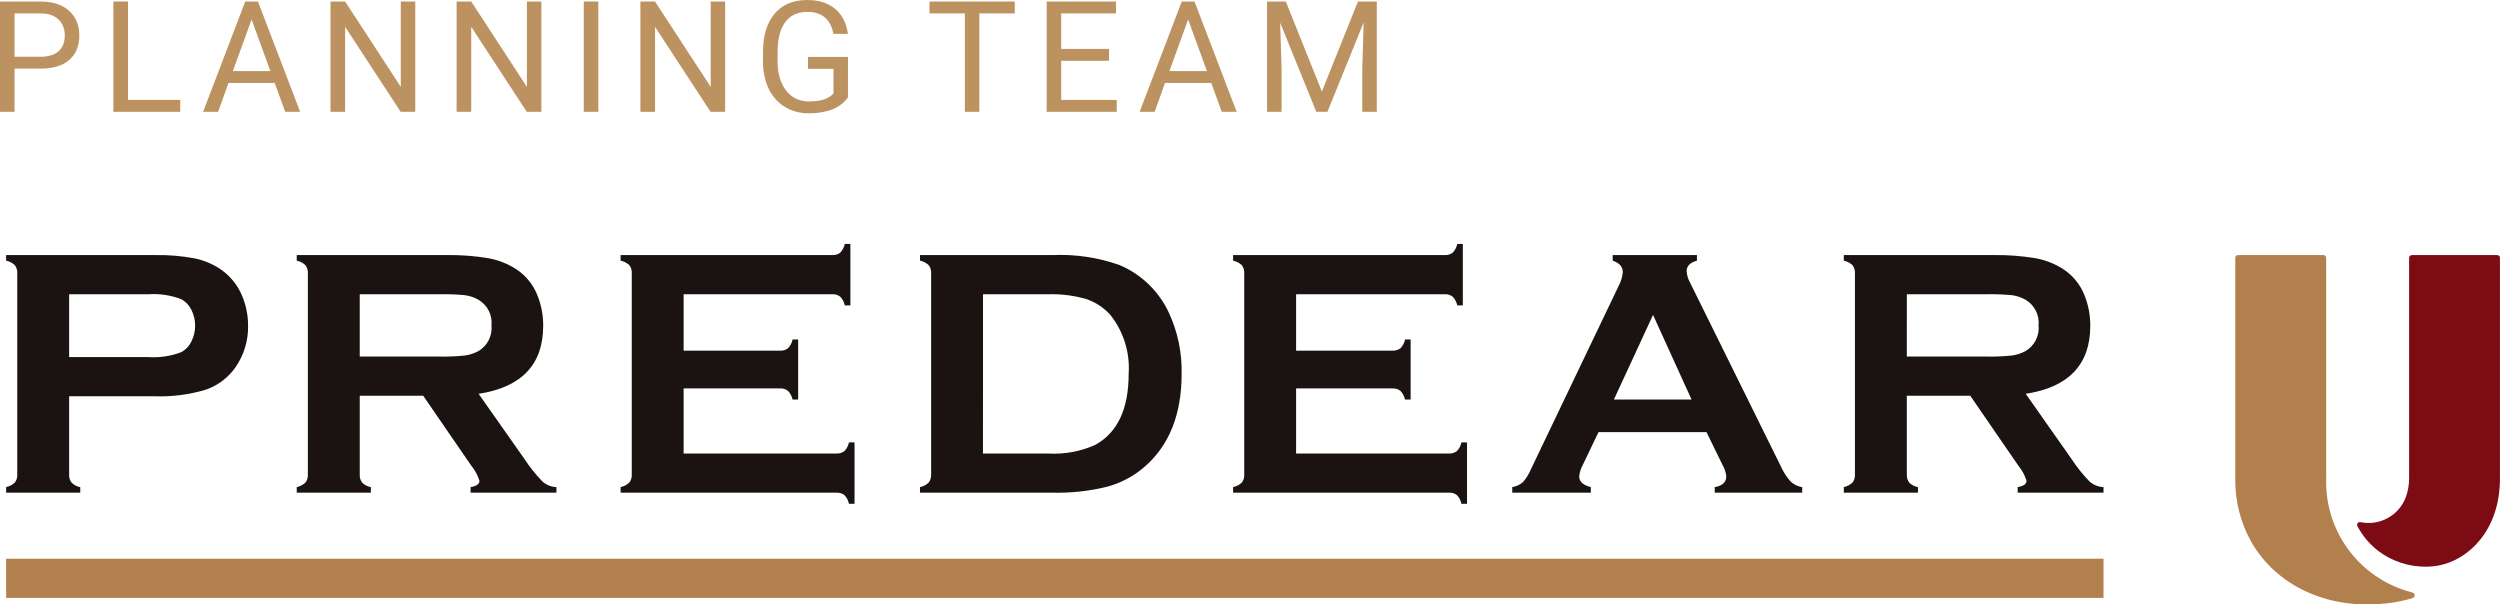 <?xml version="1.0" encoding="UTF-8"?><svg id="_イヤー_2" xmlns="http://www.w3.org/2000/svg" width="263.481" height="63.708" viewBox="0 0 263.481 63.708"><defs><style>.cls-1{fill:#b2804c;}.cls-2{fill:#bc9260;}.cls-3{fill:#1a1311;}.cls-4{fill:#7c0b13;}</style></defs><g id="_イヤー_1-2"><g id="_ループ_1904" transform="translate(0 0)"><path id="_ス_207" class="cls-1" d="M254.288,62.465l-.325-.1c-5.323-1.468-8.956-6.381-8.8-11.9V27.179c0-.166-.134-.3-.3-.3h-8.98c-.162-.003-.297,.126-.3,.288-0,.004-0,.008,0,.012v23.288c-.031,2.325,.551,4.617,1.686,6.646,.643,1.123,1.458,2.138,2.415,3.008,.959,.87,2.04,1.595,3.21,2.15,1.211,.571,2.493,.975,3.813,1.2,.919,.158,1.849,.238,2.781,.237,.392,0,.784-.014,1.167-.042,1.119-.058,2.229-.239,3.308-.541l.326-.1c.156-.055,.238-.226,.183-.383-.03-.086-.098-.153-.183-.183"/><path id="_ス_208" class="cls-4" d="M263.481,27.175c-.005-.162-.138-.291-.3-.291h-8.98c-.162-.003-.297,.126-.3,.288-0,.004-0,.008,0,.012v23.083c.021,.741-.101,1.479-.36,2.173-.741,1.911-2.755,3.007-4.762,2.59-.109-.024-.222,.015-.294,.1-.069,.089-.083,.209-.035,.311,.539,1.034,1.299,1.935,2.227,2.641,1.423,1.065,3.153,1.642,4.931,1.644,.477,0,.954-.043,1.423-.131,3.1-.578,6.443-3.683,6.443-9.132V27.275l.007-.1Z"/><path id="_ス_209" class="cls-3" d="M7.287,41.762v8.259c-.02,.308,.075,.612,.266,.854,.25,.241,.566,.404,.907,.468v.578H.646v-.587c.344-.07,.662-.235,.917-.477,.186-.24,.278-.541,.257-.844V28.811c.023-.309-.069-.616-.257-.863-.255-.241-.573-.406-.917-.476v-.588h15.629c1.455-.033,2.91,.09,4.339,.368,1.021,.224,1.985,.656,2.832,1.269,.857,.64,1.539,1.485,1.982,2.458,.476,1.047,.721,2.185,.718,3.335,.032,1.587-.444,3.142-1.358,4.44-.77,1.078-1.857,1.889-3.11,2.319-1.75,.523-3.574,.756-5.4,.689H7.287Zm0-4.128H15.634c1.192,.081,2.386-.1,3.5-.532,.451-.256,.813-.643,1.037-1.11,.527-1.05,.527-2.287,0-3.337-.224-.467-.586-.854-1.037-1.11-1.113-.434-2.308-.616-3.5-.532H7.287v6.621Z"/><path id="_ス_210" class="cls-3" d="M37.914,41.707v8.314c-.019,.308,.075,.612,.266,.854,.251,.241,.567,.404,.909,.468v.578h-7.816v-.586c.344-.071,.662-.236,.918-.477,.185-.241,.276-.541,.255-.844V28.81c.022-.308-.068-.614-.255-.861-.256-.241-.574-.407-.918-.477v-.588h15.667c1.52-.03,3.04,.081,4.54,.331,1.041,.189,2.035,.582,2.925,1.155,.961,.63,1.714,1.53,2.165,2.587,.455,1.067,.686,2.216,.678,3.376,0,4.085-2.268,6.475-6.805,7.172l4.862,6.916c.549,.839,1.178,1.622,1.879,2.339,.407,.353,.922,.557,1.46,.578v.583h-9.048v-.586c.623-.099,.934-.319,.935-.661-.181-.583-.473-1.124-.861-1.595l-5.072-7.375-6.684,.003Zm0-4.128h8.439c.882,.018,1.764-.02,2.642-.111,.494-.067,.973-.222,1.412-.458,.958-.552,1.504-1.615,1.393-2.715,.11-1.1-.435-2.162-1.393-2.714-.433-.243-.908-.402-1.4-.469-.881-.083-1.765-.117-2.65-.1h-8.443v6.567Z"/><path id="_ス_211" class="cls-3" d="M72.049,40.936v6.861h16.105c.303,.02,.603-.071,.844-.257,.242-.255,.407-.573,.477-.917h.587v6.475h-.587c-.07-.344-.235-.662-.477-.917-.24-.186-.541-.278-.844-.257h-22.746v-.588c.344-.07,.662-.235,.917-.477,.188-.247,.28-.554,.257-.863V28.81c.023-.309-.069-.616-.257-.863-.255-.241-.573-.407-.917-.477v-.587h22.307c.304,.021,.605-.072,.844-.261,.24-.254,.405-.57,.477-.912h.588v6.476h-.588c-.072-.343-.237-.659-.477-.914-.239-.188-.54-.281-.844-.261h-15.666v5.944h10.163c.303,.02,.603-.071,.843-.257,.242-.255,.407-.573,.478-.918h.586v6.33h-.586c-.074-.34-.24-.653-.478-.907-.238-.191-.539-.286-.843-.266l-10.163-.001Z"/><path id="_ス_212" class="cls-3" d="M98.135,49.998V28.811c.023-.309-.068-.616-.255-.863-.256-.241-.574-.406-.918-.477v-.587h13.965c2.395-.107,4.789,.248,7.05,1.046,2.302,.969,4.16,2.761,5.212,5.026,.934,2.015,1.395,4.218,1.346,6.439,0,4.317-1.328,7.607-3.983,9.869-1.136,.966-2.475,1.665-3.917,2.046-1.868,.453-3.787,.66-5.709,.615h-13.968v-.587c.344-.07,.662-.235,.918-.477,.187-.247,.278-.554,.255-.863m5.467-2.2h6.87c1.695,.099,3.389-.21,4.94-.9,2.362-1.283,3.544-3.783,3.545-7.5,.151-2.226-.53-4.43-1.91-6.183-.692-.783-1.579-1.37-2.571-1.7-1.299-.375-2.649-.543-4-.5h-6.87l-.004,16.783Z"/><path id="_ス_213" class="cls-3" d="M136.599,40.936v6.861h16.107c.303,.02,.603-.071,.843-.257,.242-.254,.408-.572,.477-.917h.588v6.475h-.588c-.069-.345-.234-.663-.477-.917-.24-.186-.54-.278-.843-.257h-22.748v-.588c.345-.07,.664-.235,.92-.476,.187-.247,.278-.554,.255-.863V28.81c.022-.309-.068-.615-.255-.862-.256-.241-.574-.406-.918-.477v-.588h22.307c.304,.021,.605-.072,.844-.261,.239-.255,.404-.57,.475-.912h.587v6.476h-.587c-.072-.343-.237-.659-.477-.914-.239-.188-.54-.281-.844-.261h-15.666v5.944h10.163c.303,.02,.603-.071,.844-.257,.241-.256,.406-.574,.477-.918h.588v6.33h-.593c-.075-.34-.239-.653-.477-.907-.238-.191-.539-.286-.844-.266l-10.158-.001Z"/><path id="_ス_214" class="cls-3" d="M179.851,45.541h-11.381l-1.686,3.522c-.195,.357-.313,.75-.348,1.155,0,.538,.409,.911,1.226,1.12v.583h-8.282v-.586c.414-.063,.801-.241,1.118-.514,.372-.425,.67-.909,.881-1.432l9.208-19.243c.249-.452,.399-.952,.441-1.467,0-.563-.355-.966-1.064-1.21v-.585h8.879v.588c-.723,.207-1.084,.568-1.083,1.081,.02,.426,.139,.841,.349,1.212l9.538,19.3c.267,.61,.626,1.176,1.064,1.678,.341,.318,.769,.527,1.229,.6v.578h-9.219v-.586c.811-.133,1.216-.513,1.215-1.138-.043-.4-.167-.787-.366-1.137l-1.719-3.519Zm-1.573-3.431l-4.06-8.92-4.126,8.92h8.186Z"/><path id="_ス_215" class="cls-3" d="M200.964,41.707v8.314c-.019,.308,.075,.612,.266,.854,.251,.241,.567,.404,.909,.468v.578h-7.816v-.586c.344-.071,.662-.236,.918-.477,.185-.241,.276-.541,.255-.844V28.81c.022-.308-.068-.614-.255-.861-.256-.241-.574-.407-.918-.477v-.588h15.669c1.52-.03,3.04,.081,4.54,.331,1.041,.189,2.035,.582,2.925,1.155,.961,.63,1.714,1.53,2.165,2.587,.455,1.067,.686,2.216,.678,3.376,0,4.085-2.268,6.475-6.805,7.172l4.861,6.916c.549,.839,1.178,1.622,1.879,2.339,.407,.353,.921,.557,1.459,.578v.583h-9.048v-.586c.623-.099,.934-.319,.935-.661-.181-.583-.473-1.124-.861-1.595l-5.072-7.375-6.684,.003Zm0-4.128h8.439c.882,.018,1.764-.02,2.642-.111,.494-.067,.973-.222,1.412-.458,.958-.552,1.504-1.615,1.393-2.715,.111-1.1-.435-2.163-1.393-2.715-.433-.243-.908-.402-1.4-.469-.881-.083-1.765-.117-2.65-.1h-8.439l-.004,6.568Z"/><rect id="_方形_1635" class="cls-1" x=".646" y="58.885" width="221.048" height="4.128"/></g><g><path class="cls-2" d="M1.533,7.233v4.55H0V.16H4.287c1.271,0,2.268,.325,2.989,.974s1.082,1.509,1.082,2.579c0,1.128-.353,1.997-1.058,2.606-.705,.609-1.715,.914-3.029,.914H1.533Zm0-1.253h2.754c.819,0,1.447-.193,1.884-.58,.437-.387,.655-.945,.655-1.676,0-.693-.218-1.247-.655-1.663s-1.035-.632-1.796-.648H1.533V5.979Z"/><path class="cls-2" d="M13.49,10.53h5.508v1.253h-7.049V.16h1.541V10.53Z"/><path class="cls-2" d="M28.951,8.742h-4.87l-1.094,3.042h-1.581L25.846,.16h1.341l4.446,11.624h-1.573l-1.109-3.042Zm-4.407-1.253h3.952l-1.98-5.437-1.972,5.437Z"/><path class="cls-2" d="M43.766,11.783h-1.541l-5.852-8.957V11.783h-1.541V.16h1.541l5.868,8.997V.16h1.525V11.783Z"/><path class="cls-2" d="M57.057,11.783h-1.541l-5.852-8.957V11.783h-1.541V.16h1.541l5.868,8.997V.16h1.525V11.783Z"/><path class="cls-2" d="M63.058,11.783h-1.533V.16h1.533V11.783Z"/><path class="cls-2" d="M76.428,11.783h-1.541l-5.852-8.957V11.783h-1.541V.16h1.541l5.868,8.997V.16h1.525V11.783Z"/><path class="cls-2" d="M89.367,10.258c-.394,.564-.943,.986-1.648,1.266-.705,.279-1.526,.419-2.462,.419-.948,0-1.789-.222-2.523-.666s-1.302-1.077-1.704-1.896-.608-1.77-.619-2.85v-1.014c0-1.751,.408-3.108,1.225-4.071s1.965-1.445,3.445-1.445c1.213,0,2.19,.311,2.93,.93,.74,.62,1.192,1.5,1.357,2.639h-1.533c-.287-1.543-1.203-2.315-2.746-2.315-1.027,0-1.805,.361-2.335,1.083s-.797,1.767-.802,3.136v.951c0,1.305,.298,2.342,.894,3.112,.596,.77,1.402,1.154,2.419,1.154,.575,0,1.078-.063,1.509-.191s.788-.343,1.07-.645v-2.604h-2.69v-1.253h4.215v4.263Z"/><path class="cls-2" d="M106.95,1.413h-3.736V11.783h-1.525V1.413h-3.728V.16h8.989V1.413Z"/><path class="cls-2" d="M116.879,6.411h-5.037v4.119h5.852v1.253h-7.384V.16h7.305V1.413h-5.772v3.744h5.037v1.253Z"/><path class="cls-2" d="M127.655,8.742h-4.87l-1.094,3.042h-1.581L124.55,.16h1.341l4.446,11.624h-1.573l-1.109-3.042Zm-4.407-1.253h3.952l-1.98-5.437-1.972,5.437Z"/><path class="cls-2" d="M135.517,.16l3.8,9.484L143.117,.16h1.988V11.783h-1.533V7.257l.144-4.886-3.816,9.412h-1.173l-3.808-9.388,.152,4.862v4.526h-1.533V.16h1.98Z"/></g></g></svg>